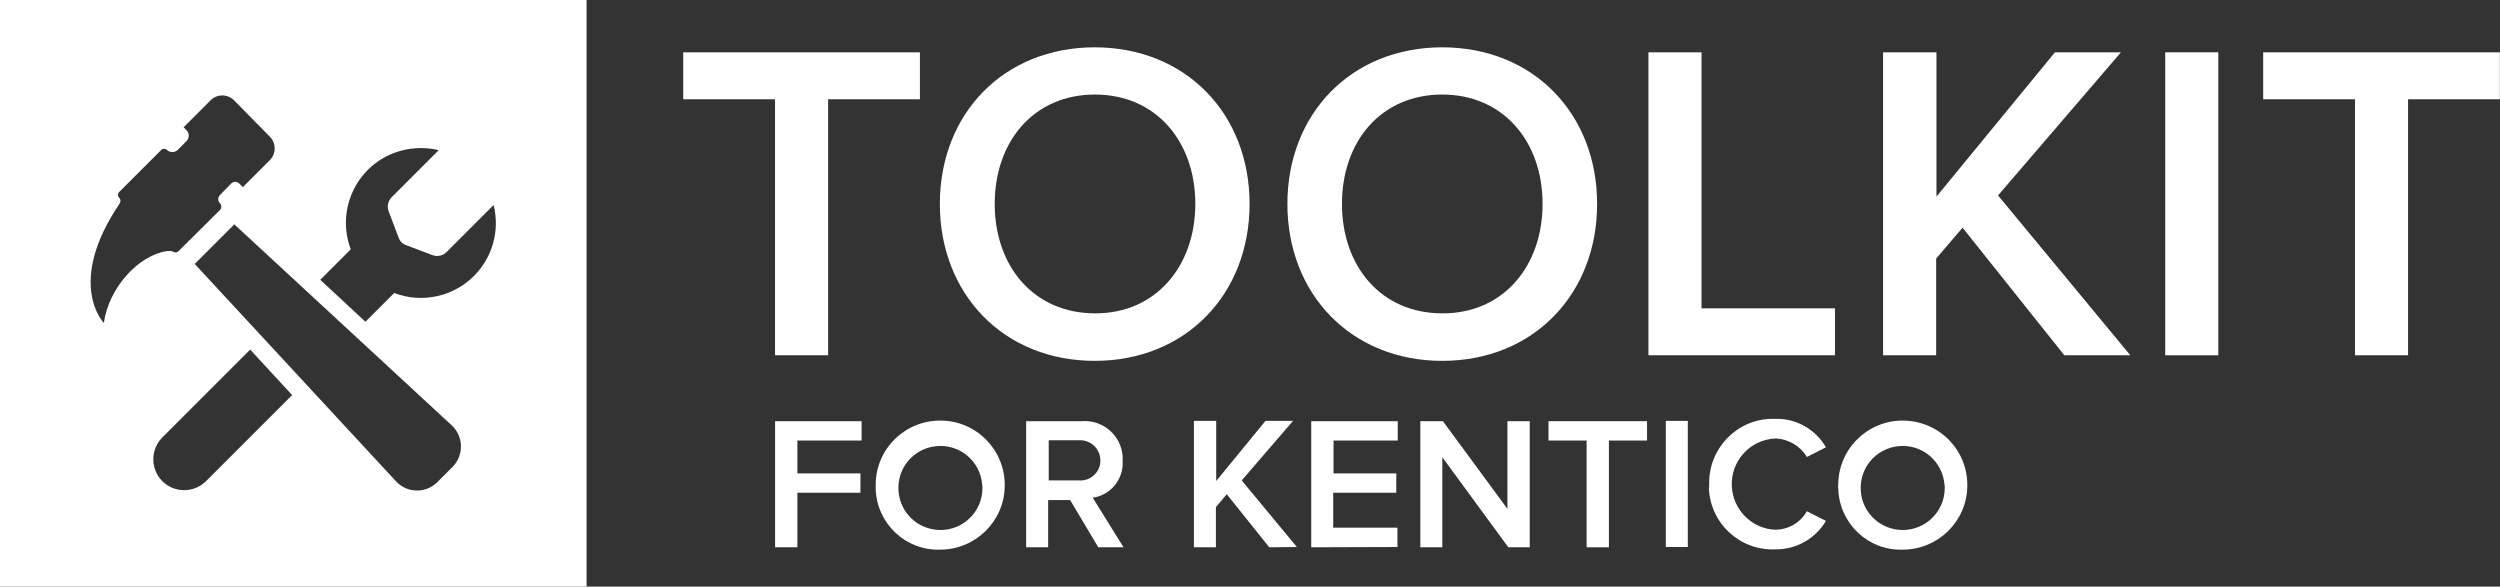 <svg xmlns="http://www.w3.org/2000/svg" xmlns:xlink="http://www.w3.org/1999/xlink" id="Toolkit_Logo" x="0px" y="0px" width="852.4px" height="200px" viewBox="0 0 852.4 200" style="enable-background:new 0 0 852.4 200;" xml:space="preserve"><rect x="0" y="0" width="852.4" height="200" fill="#333333" stroke="none"/><style type="text/css">	.st0{fill:#FFFFFF;}</style><g>	<path id="Path_916" class="st0" d="M0,200h200V0H0V200z M35.4,110.1c0,0-13.1-13.4,5.4-40.7c0.4-0.6,0.4-1.5-0.2-2  c-0.5-0.5-0.5-1.4,0-1.9L55,51.1c0.5-0.5,1.3-0.5,1.9,0l0,0c1,1,2.7,1,3.7,0l3-3c1-1,1-2.7,0-3.7l-1-1l9.2-9.2  c2.2-2.2,5.7-2.2,7.9-0.1c0,0,0,0,0.1,0.1L92,46.6c2.2,2.2,2.2,5.7,0.1,7.9c0,0,0,0-0.1,0.1l-9.2,9.2l-1.2-1.2  c-0.8-0.8-2-0.8-2.8,0L75,66.5c-0.8,0.8-0.8,2,0,2.8c0.6,0.6,0.6,1.7,0,2.3L60.8,85.7c-0.4,0.4-1.1,0.5-1.6,0.2  c-0.3-0.2-0.7-0.3-1.1-0.3c-0.4,0-0.7,0-1.1,0C47.2,87,37.1,98.1,35.4,110.1 M70.1,164.2c-4.2,4-10.9,3.9-14.9-0.3  c-3.9-4.1-3.9-10.5,0-14.6l30.1-30.1l14.3,15.5L70.1,164.2z M154.4,159.1l-5.3,5.3c-3.8,3.8-10,3.8-13.8,0  c-0.1-0.1-0.2-0.2-0.2-0.2L66.4,90l13.5-13.5l74.2,68.6c3.9,3.7,4.1,9.8,0.5,13.8C154.5,159,154.4,159,154.4,159.1 M161.6,94.1  c-7.1,7.1-17.8,9.4-27.2,5.8l-9.8,9.8l-15.4-14.3L119.6,85c-5-13.2,1.7-28,14.9-32.9c4.8-1.8,10.1-2.1,15.1-0.9l-16.1,16.1  c-1.2,1.2-1.6,3.1-1,4.7l3.4,9c0.4,1.2,1.4,2.2,2.6,2.6l9,3.4c1.6,0.6,3.5,0.2,4.7-1l16.1-16.1C170.5,78.6,167.9,87.8,161.6,94.1"></path>	<g id="Group_122" transform="translate(66.075 35.707)">		<path id="Path_917" class="st0" d="M198.2,150.9v-43h29.5v6.6h-21.9v11.2h21.5v6.6h-21.5v18.6H198.2z"></path>		<path id="Path_918" class="st0" d="M232.5,129.4c0.1-12.1,10.1-21.9,22.3-21.7c12.1,0.1,21.9,10.1,21.7,22.3   c-0.1,12-10,21.7-22,21.7c-11.8,0.4-21.6-8.9-22-20.7C232.5,130.4,232.5,129.9,232.5,129.4 M268.8,129.4   c-0.7-7.9-7.6-13.7-15.5-13s-13.7,7.6-13,15.5c0.6,7.4,6.8,13.1,14.3,13.1c7.9,0,14.3-6.4,14.3-14.3   C268.9,130.2,268.9,129.8,268.8,129.4"></path>		<path id="Path_919" class="st0" d="M308.4,150.9l-9.6-16.1h-7.5v16.1h-7.5v-43h18.9c7.2-0.6,13.5,4.8,14,12c0,0.5,0,1,0,1.5   c0.4,6.2-4,11.7-10.2,12.6l10.5,16.9H308.4z M309.1,121.3c0-3.8-3-6.8-6.7-6.9c-0.2,0-0.4,0-0.6,0h-10.3v13.7h10.3   c3.7,0.3,7-2.5,7.3-6.2C309.1,121.7,309.1,121.5,309.1,121.3"></path>		<path id="Path_920" class="st0" d="M366.7,150.9l-14.5-18.1l-3.7,4.4v13.7H341v-43.1h7.6v20.5l16.8-20.5h9.4l-17.5,20.3l18.8,22.7   L366.7,150.9z"></path>		<path id="Path_921" class="st0" d="M381,150.9v-43h29.5v6.6h-21.9v11.2H410v6.6h-21.5v11.9h21.9v6.6L381,150.9z"></path>		<path id="Path_922" class="st0" d="M448.2,150.9l-22.5-30.7v30.7h-7.5v-43h7.7l22,29.9v-29.9h7.6v43H448.2z"></path>		<path id="Path_923" class="st0" d="M474.9,150.9v-36.4h-13v-6.6h33.6v6.6h-13v36.4H474.9z"></path>		<rect id="Rectangle_329" x="501.9" y="107.8" class="st0" width="7.5" height="43"></rect>		<path id="Path_924" class="st0" d="M516.7,129.4c-0.3-12,9.2-22,21.1-22.3c0.5,0,1,0,1.4,0c7.1-0.2,13.7,3.5,17.3,9.7l-6.5,3.3   c-2.3-3.8-6.4-6.2-10.8-6.3c-8.6,0.4-15.2,7.7-14.8,16.3c0.4,8,6.8,14.5,14.8,14.8c4.5,0,8.6-2.4,10.8-6.3l6.5,3.3   c-3.6,6.1-10.2,9.8-17.3,9.7c-12,0.5-22.1-8.8-22.6-20.8C516.7,130.4,516.7,129.9,516.7,129.4"></path>		<path id="Path_925" class="st0" d="M560.7,129.4c0.1-12.1,10.1-21.9,22.3-21.7s21.9,10.1,21.7,22.3c-0.1,12-10,21.7-22,21.7   c-11.8,0.4-21.6-8.9-22-20.7C560.6,130.4,560.6,129.9,560.7,129.4 M596.9,129.4c-0.7-7.9-7.6-13.7-15.5-13s-13.7,7.6-13,15.5   c0.6,7.4,6.8,13.1,14.3,13.1c7.9,0,14.3-6.4,14.3-14.3C597,130.2,597,129.8,596.9,129.4"></path>	</g>	<g id="Group_123" transform="translate(58.254 4.036)">		<path id="Path_926" class="st0" d="M206,117.1V29.8h-31.3v-16h80.7v16h-31.3v87.3C224.1,117.1,206,117.1,206,117.1z"></path>		<path id="Path_927" class="st0" d="M262.2,65.5c0-30.8,21.8-53.4,52.8-53.4s52.8,22.6,52.8,53.4S346,119,315,119   S262.2,96.3,262.2,65.5 M349.3,65.5c0-21.4-13.5-37.3-34.2-37.3c-20.9,0-34.2,16-34.2,37.3c0,21.2,13.3,37.3,34.2,37.3   C335.8,102.9,349.3,86.7,349.3,65.5"></path>		<path id="Path_928" class="st0" d="M380.7,65.5c0-30.8,21.8-53.4,52.8-53.4s52.8,22.6,52.8,53.4S464.5,119,433.5,119   S380.7,96.3,380.7,65.5 M467.7,65.5c0-21.4-13.5-37.3-34.2-37.3c-20.9,0-34.2,16-34.2,37.3c0,21.2,13.3,37.3,34.2,37.3   C454.3,102.9,467.7,86.7,467.7,65.5"></path>		<path id="Path_929" class="st0" d="M503.8,117.1V13.8h18.1v87.3h45.5v16L503.8,117.1z"></path>		<path id="Path_930" class="st0" d="M645.6,117.1l-34.7-43.5l-9,10.5v33h-18.1V13.8H602V63l40.4-49.2h22.5L623,62.6l45.1,54.5   H645.6z"></path>		<rect id="Rectangle_330" x="680" y="13.8" class="st0" width="18.1" height="103.3"></rect>		<path id="Path_931" class="st0" d="M744.7,117.1V29.8h-31.3v-16h80.7v16h-31.3v87.3C762.8,117.1,744.7,117.1,744.7,117.1z"></path>	</g></g></svg>